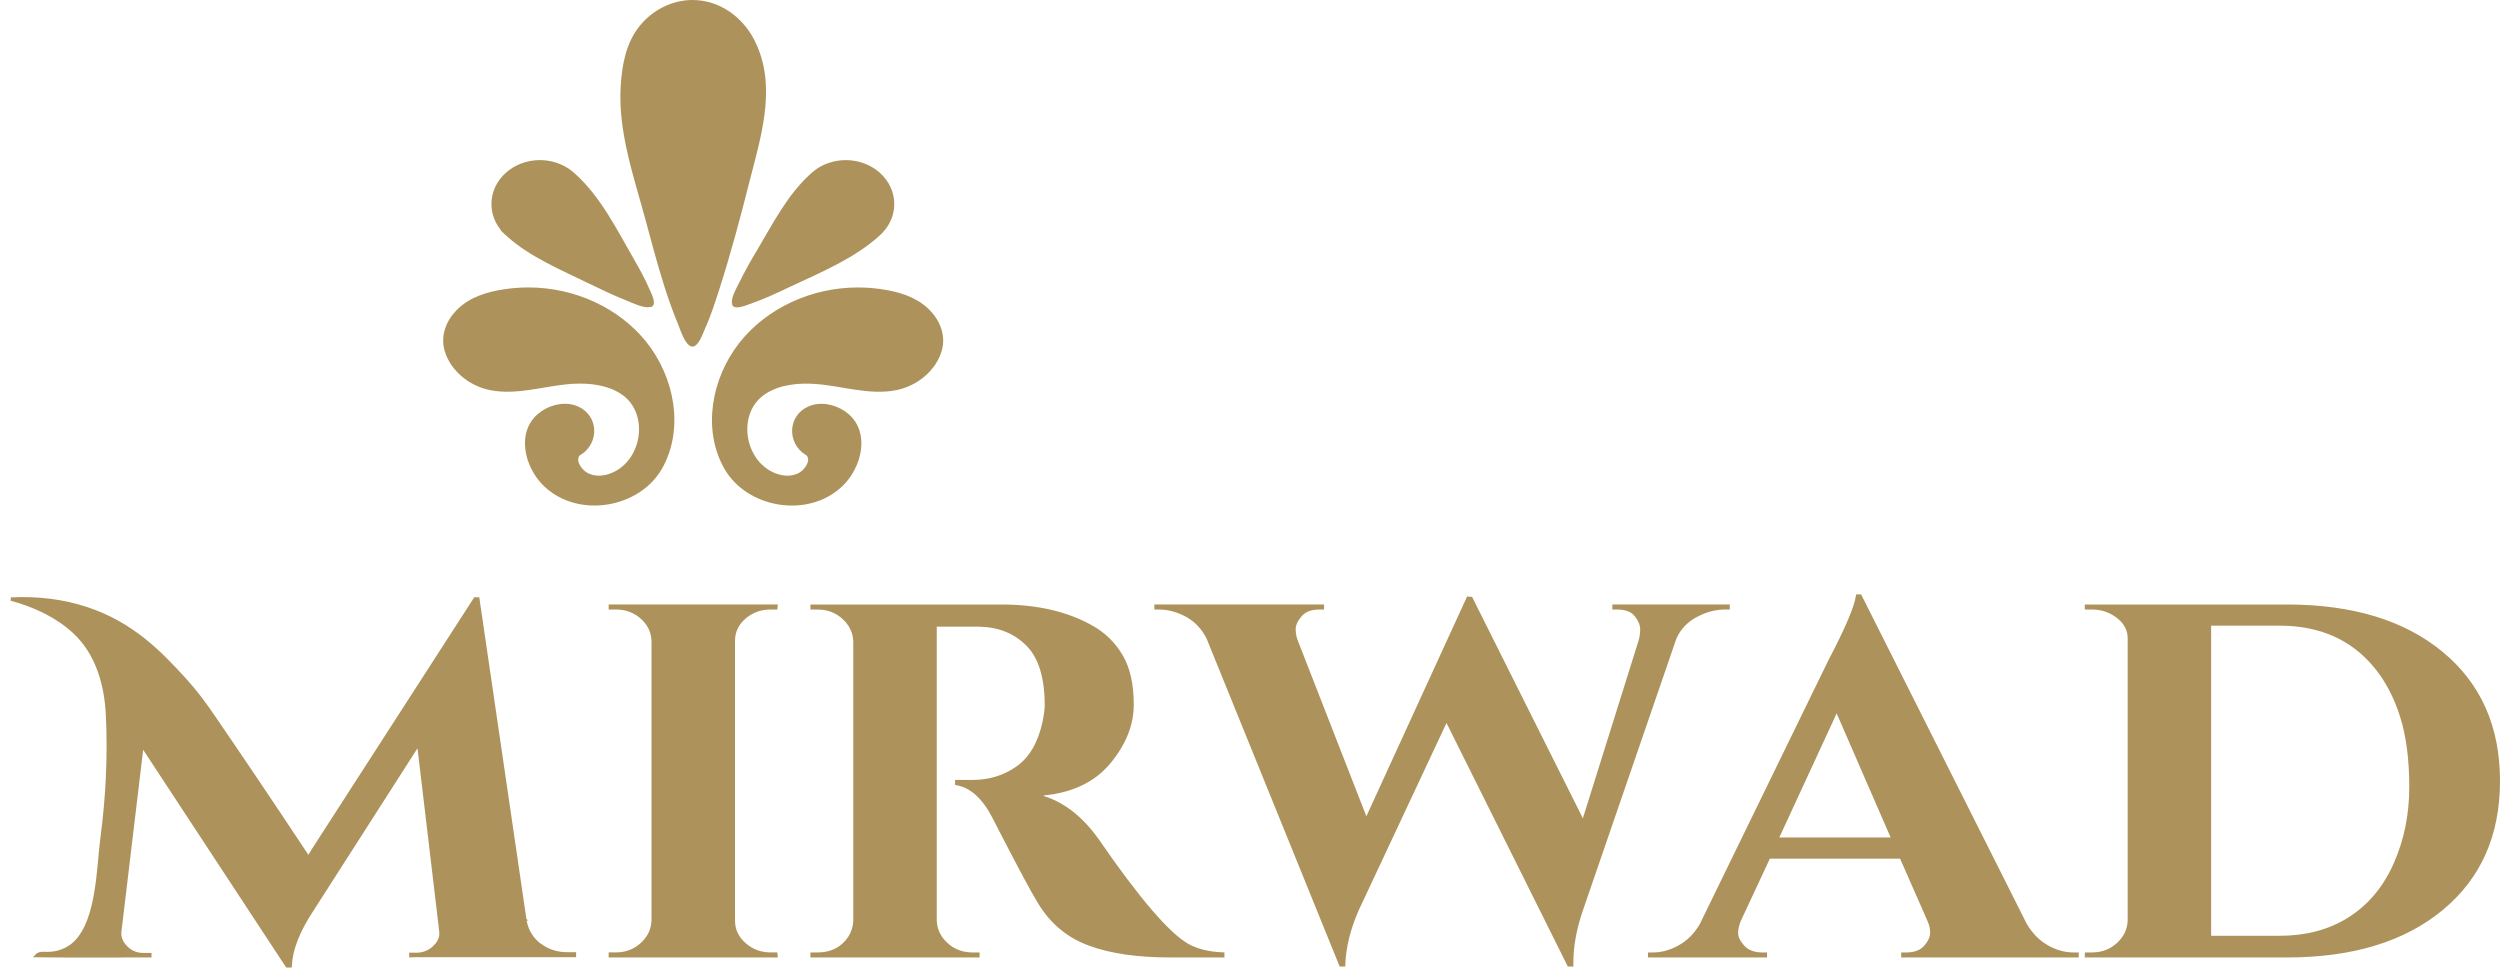 <svg xmlns="http://www.w3.org/2000/svg" fill="none" viewBox="0 0 739 286" height="286" width="739">
<path stroke="#AD935B" fill="#AD935B" d="M193.086 189.394C192.97 186.669 191.831 184.351 189.707 182.479C187.583 180.606 185.021 179.672 182.057 179.672H180.42V179.183H229.377L229.323 179.672H227.799C224.827 179.672 222.244 180.605 220.067 182.474C217.882 184.35 216.77 186.677 216.77 189.414V272.141C216.77 274.877 217.881 277.223 220.062 279.147C222.238 281.074 224.824 282.031 227.799 282.031H229.323L229.377 282.521H180.42V282.031H182.057C185.025 282.031 187.589 281.067 189.712 279.143C191.832 277.222 192.97 274.893 193.086 272.161V189.394Z"></path>
<path stroke="#AD935B" fill="#AD935B" d="M252.73 189.549C252.615 186.825 251.476 184.489 249.356 182.568C247.233 180.644 244.669 179.679 241.701 179.679H240.064V179.19H295.991C306.557 179.19 315.463 181.27 322.722 185.388L322.724 185.389C326.372 187.431 329.275 190.276 331.423 193.924C333.555 197.547 334.642 202.316 334.642 208.275C334.642 214.151 332.388 219.829 327.844 225.32C323.336 230.763 316.785 233.896 308.111 234.681L308.015 235.658C314.236 237.504 319.739 241.787 324.521 248.577V248.578C330.449 257.182 335.613 264.055 340.015 269.191C344.407 274.316 348.071 277.75 351.003 279.433L351.009 279.436C353.837 281.013 357.328 281.862 361.445 282.014V282.521H345.827C336.32 282.521 328.46 281.39 322.223 279.125V279.124C316.019 276.879 311.144 272.931 307.586 267.257L307.585 267.255L307.168 266.582C305.237 263.404 301.67 256.782 296.471 246.702L293.955 241.803C290.951 235.874 287.251 232.399 282.823 231.616V231.054H287.427C292.463 231.054 296.927 229.685 300.798 226.94C304.711 224.165 307.313 219.668 308.646 213.523L308.646 213.52C309.087 211.423 309.314 209.744 309.314 208.501C309.314 200.302 307.495 194.255 303.743 190.488V190.487C300.024 186.76 295.23 184.853 289.417 184.751H276.406V272.168C276.515 274.722 277.521 276.935 279.394 278.785L279.78 279.15C281.904 281.081 284.461 282.039 287.436 282.039H289.072V282.528H240.064V282.039H241.701C245.809 282.039 248.983 280.419 251.165 277.194L251.17 277.187L251.174 277.181C252.096 275.718 252.615 274.097 252.729 272.329L252.73 272.313V189.549Z"></path>
<path stroke="#AD935B" fill="#AD935B" d="M434.832 176.925L467.448 242.112L468.002 243.22L468.373 242.038L484.82 189.571L484.822 189.565C485.165 188.425 485.336 187.234 485.336 185.996C485.336 184.654 484.746 183.278 483.666 181.887C482.495 180.379 480.585 179.68 478.087 179.68H477.108V179.189H510.82V179.68H509.839C507.043 179.68 504.23 180.431 501.412 181.914H501.401L501.29 181.973C498.401 183.52 496.316 185.738 495.063 188.627L495.055 188.645L495.049 188.663L467.415 269.006V269.007C465.538 274.509 464.592 279.636 464.592 284.369V285.209H463.758L428.035 213.492L427.574 212.566L427.134 213.503L401.144 268.949L401.138 268.961C398.674 274.598 397.349 280.018 397.168 285.209H396.343L357.157 188.638L357.149 188.62L357.141 188.604L356.857 188.056C355.499 185.542 353.663 183.581 351.346 182.193L350.842 181.904C348.139 180.429 345.372 179.68 342.54 179.68H341.724V179.189H390.896V179.68H389.917C387.516 179.68 385.627 180.386 384.355 181.868C383.163 183.256 382.504 184.638 382.504 185.996C382.504 187.249 382.735 188.452 383.196 189.603V189.604L403.432 241.475L403.861 242.574L404.353 241.501L433.983 176.839L434.832 176.925Z"></path>
<path stroke="#AD935B" fill="#AD935B" d="M549.841 176.211L598.559 273.117L598.564 273.129L598.571 273.141C600.205 275.989 602.265 278.17 604.76 279.658V279.672L605.012 279.816C607.601 281.302 610.27 282.046 612.995 282.046H613.975V282.535H562.493V282.046H563.473C565.974 282.046 567.922 281.344 569.198 279.857C570.39 278.469 571.049 277.087 571.049 275.729C571.049 274.459 570.756 273.196 570.181 271.945L562.122 253.618L561.99 253.319H522.854L522.719 253.607L514.162 271.943L514.158 271.951L514.155 271.959C513.587 273.298 513.293 274.585 513.293 275.807C513.293 277.127 513.987 278.484 515.229 279.865C516.559 281.343 518.523 282.046 521.026 282.046H521.842V282.535H487.638V282.046H488.617C491.241 282.046 493.845 281.323 496.429 279.898L496.428 279.897C499.045 278.459 501.19 276.299 502.873 273.452L502.883 273.434L502.892 273.416L540.884 195.471C543.467 190.545 545.449 186.444 546.827 183.171C548.082 180.192 548.851 177.863 549.106 176.211H549.841ZM542.461 210.676L525.513 247.339L525.185 248.049H559.632L559.328 247.349L543.373 210.685L542.929 209.664L542.461 210.676Z"></path>
<path stroke="#AD935B" fill="#AD935B" d="M675.989 179.19C695.325 179.19 710.552 183.837 721.733 193.083C732.903 202.32 738.5 214.89 738.5 230.859C738.5 246.827 732.903 259.398 721.733 268.634C710.552 277.88 695.325 282.528 675.989 282.528H616.774V282.039H618.411C621.379 282.039 623.943 281.074 626.066 279.15C628.186 277.229 629.325 274.9 629.44 272.168V188.677C629.44 186.116 628.277 183.962 626.035 182.244C623.809 180.537 621.259 179.679 618.411 179.679H616.774V179.19H675.989ZM653.116 277.116H673.853C681.575 277.116 688.32 275.373 694.05 271.864L694.601 271.519C700.454 267.786 704.93 262.414 708.034 255.426C711.133 248.449 712.68 240.846 712.68 232.639C712.68 224.462 711.769 217.478 709.94 211.699C708.116 205.93 705.536 201.033 702.201 196.997H702.2C695.299 188.627 685.828 184.446 673.853 184.446H653.116V277.116Z"></path>
<path stroke="#AD935B" fill="#AD935B" d="M3.261 177.08C11.362 176.689 18.722 177.667 25.436 179.86C39.088 184.32 47.365 193.049 54 200.244C58.28 204.891 60.934 208.732 62.942 211.657C69.83 221.706 79.27 235.621 90.721 252.939L91.143 253.576L91.558 252.935C91.702 252.712 91.847 252.488 91.992 252.264C92.137 252.041 92.282 251.818 92.427 251.594L92.507 251.47V251.405C95.796 246.309 107.737 227.796 118.897 210.49C124.524 201.765 129.952 193.347 133.974 187.111C135.985 183.993 137.644 181.419 138.801 179.626C139.379 178.729 139.832 178.027 140.14 177.549C140.277 177.337 140.386 177.169 140.464 177.047H141.238L141.872 181.366C143.285 190.97 146.612 213.681 149.586 233.992C151.073 244.147 152.472 253.703 153.499 260.719C154.012 264.227 154.432 267.101 154.725 269.097C154.871 270.095 154.985 270.875 155.062 271.404C155.101 271.668 155.13 271.87 155.15 272.006C155.16 272.075 155.168 272.126 155.173 272.161C155.175 272.178 155.177 272.191 155.179 272.2C155.179 272.204 155.179 272.207 155.18 272.21L155.181 272.212C155.181 272.212 155.181 272.213 155.676 272.14L155.181 272.213L155.183 272.223L155.185 272.233C155.323 272.963 155.518 273.658 155.763 274.315V274.316C156.525 276.342 157.789 278.031 159.557 279.35L160.016 279.693L160.028 279.669C162.252 281.196 164.808 281.967 167.668 281.967H169.799V282.457H122.543L122.533 282.458C122.175 282.472 121.821 282.481 121.464 282.491V282.457H121.452C121.452 282.4 121.451 282.342 121.45 282.284C121.45 282.228 121.45 282.171 121.45 282.117H123.428L123.441 282.116C125.431 282.01 127.129 281.273 128.533 279.887L128.532 279.886C129.583 278.858 130.206 277.701 130.347 276.437V276.436C130.391 276.03 130.381 275.612 130.32 275.19L123.911 221.126L123.747 219.739L122.993 220.915L92.083 269.176C88.126 275.18 85.999 280.627 85.763 285.5H84.869C84.79 285.38 84.681 285.213 84.542 285.003C84.232 284.531 83.777 283.84 83.198 282.96C82.041 281.2 80.388 278.686 78.406 275.669C74.442 269.635 69.157 261.59 63.873 253.545C58.589 245.5 53.305 237.454 49.343 231.421C47.362 228.404 45.71 225.889 44.555 224.13C43.977 223.25 43.523 222.558 43.213 222.087C43.058 221.851 42.939 221.67 42.859 221.548C42.819 221.488 42.789 221.441 42.769 221.41C42.759 221.395 42.751 221.383 42.746 221.376L42.738 221.364L41.986 220.218L41.824 221.579L35.413 275.2C35.169 276.969 35.793 278.586 37.196 280.016C38.604 281.451 40.321 282.18 42.32 282.18H44.286V282.521C33.146 282.524 22.005 282.619 10.875 282.478C10.902 282.447 10.931 282.415 10.964 282.384C11.169 282.19 11.463 282.032 11.774 281.952C12.457 281.775 13.144 281.86 14.016 281.868H14.017C16.996 281.896 19.981 280.776 22.071 278.823L22.27 278.631C25.724 275.226 27.398 269.566 28.363 263.8C28.848 260.904 29.159 257.951 29.418 255.199C29.678 252.439 29.885 249.895 30.165 247.785C31.773 235.72 32.37 223.533 31.789 211.379C31.371 202.615 28.925 193.203 21.851 186.692C16.761 182.012 10.135 178.936 3.261 177.08Z"></path>
<path stroke="#AD935B" fill="#AD935B" d="M253.592 85.474C255.947 85.474 258.256 85.65 260.51 85.98V85.979C265.541 86.723 270.281 88.158 273.844 91.418L274.185 91.738C277.455 94.915 279.101 99.245 277.926 103.444C276.348 109.068 270.983 113.66 264.724 114.863H264.723C260.869 115.606 256.991 115.305 253.07 114.733C249.179 114.165 245.188 113.318 241.261 113.018C236.044 112.618 230.225 113.158 225.804 116.137L225.803 116.138C221.391 119.116 219.819 124.399 220.596 129.312C221.374 134.226 224.516 138.877 229.659 140.596C232.262 141.466 235.465 141.355 237.575 139.358C238.147 138.817 238.783 138.013 239.129 137.139C239.477 136.263 239.563 135.217 238.846 134.343L238.802 134.29L238.745 134.25L237.428 133.336C232.9 129.43 233.975 122.149 240.102 120.257C243.639 119.168 247.801 120.438 250.478 122.747C253.592 125.437 254.522 129.221 253.99 133.028C253.456 136.846 251.453 140.639 248.774 143.239V143.24C243.825 148.048 236.888 149.675 230.354 148.65C223.817 147.624 217.746 143.953 214.526 138.246C208.121 126.893 210.823 112.138 218.787 101.853L219.169 101.367C227.108 91.471 240.057 85.474 253.592 85.474Z"></path>
<path stroke="#AD935B" fill="#AD935B" d="M156.215 85.467C169.758 85.467 182.699 91.464 190.638 101.36C198.896 111.662 201.788 126.706 195.281 138.239C192.065 143.946 185.996 147.617 179.459 148.643C172.925 149.668 165.986 148.041 161.033 143.232H161.032C158.353 140.628 156.349 136.833 155.814 133.016C155.281 129.209 156.21 125.427 159.328 122.741V122.74C162.005 120.431 166.167 119.161 169.704 120.249V120.25C175.833 122.143 176.907 129.419 172.374 133.331L171.062 134.243L171.005 134.283L170.96 134.336C170.243 135.21 170.33 136.256 170.678 137.132C170.981 137.897 171.506 138.608 172.016 139.136L172.232 139.351C174.342 141.348 177.544 141.459 180.147 140.589H180.148C185.291 138.869 188.433 134.219 189.211 129.305C189.988 124.391 188.416 119.109 184.003 116.131V116.13L183.584 115.858C179.494 113.294 174.312 112.696 169.528 112.948L168.545 113.011C164.618 113.311 160.63 114.158 156.74 114.726C152.82 115.298 148.941 115.599 145.083 114.856C138.816 113.652 133.45 109.062 131.88 103.438V103.437C130.741 99.369 132.245 95.178 135.319 92.033L135.622 91.731C139.212 88.245 144.103 86.74 149.295 85.972L149.296 85.973C151.551 85.643 153.86 85.467 156.215 85.467Z"></path>
<path stroke="#AD935B" fill="#AD935B" d="M240.83 50.979C246.185 46.679 254.342 46.782 259.562 51.286L259.809 51.504C264.992 56.194 265.184 63.675 260.391 68.571C260.204 68.761 260.008 68.947 259.809 69.127L259.789 69.145C259.731 69.203 259.666 69.263 259.602 69.316L259.591 69.323L259.581 69.332L259.55 69.361C259.546 69.364 259.543 69.368 259.54 69.37C259.539 69.371 259.537 69.372 259.536 69.373L259.535 69.374V69.375L259.518 69.39L259.502 69.407L259.417 69.488C252.467 75.779 242.741 79.946 233.857 84.078L232.093 84.905C228.749 86.481 225.39 88.037 221.896 89.247H221.895C221.313 89.45 220.3 89.874 219.256 90.142C218.739 90.274 218.25 90.357 217.841 90.356C217.422 90.354 217.165 90.263 217.024 90.136C217.01 90.123 216.995 90.104 216.977 90.058C216.952 89.997 216.939 89.938 216.905 89.811C216.706 89.035 216.963 87.989 217.443 86.845C217.923 85.702 218.53 84.656 218.952 83.779L218.955 83.78C220.589 80.397 222.489 77.106 224.43 73.838L224.431 73.839C228.912 66.31 233.208 57.858 239.821 51.865L239.82 51.864C239.849 51.841 239.874 51.821 239.888 51.809C239.912 51.787 239.917 51.782 239.92 51.78L239.938 51.768L239.954 51.752L239.985 51.724L240.024 51.689L240.035 51.679L240.046 51.668C240.097 51.616 240.148 51.569 240.212 51.511C240.374 51.364 240.546 51.222 240.728 51.072L240.736 51.065L240.744 51.057C240.76 51.043 240.778 51.027 240.796 51.011C240.808 51 240.819 50.989 240.83 50.979Z"></path>
<path stroke="#AD935B" fill="#AD935B" d="M149.803 51.504C155.004 46.785 163.347 46.604 168.786 50.977C168.996 51.146 169.2 51.324 169.398 51.504L169.408 51.513L169.418 51.521C169.483 51.574 169.548 51.633 169.606 51.692L169.615 51.7L169.625 51.709L169.656 51.737V51.739C169.66 51.742 169.665 51.746 169.668 51.748L169.672 51.752H169.673L169.689 51.768L169.707 51.781C169.733 51.8 169.757 51.822 169.797 51.858V51.859C177.198 58.572 181.933 68.141 186.805 76.605C188.544 79.635 190.259 82.675 191.592 85.835L191.593 85.836C191.82 86.373 192.283 87.278 192.576 88.217C192.721 88.681 192.808 89.11 192.807 89.462C192.805 89.814 192.715 90.019 192.586 90.136C192.569 90.151 192.54 90.171 192.475 90.192C192.399 90.216 192.323 90.23 192.188 90.259C191.284 90.451 190.092 90.202 188.83 89.768C187.564 89.332 186.391 88.774 185.433 88.396C181.695 86.914 178.062 85.191 174.455 83.433C166.165 79.382 156.846 75.492 150.23 69.515H150.27L149.309 68.645C149.268 68.608 149.3 68.636 149.258 68.598C149.239 68.581 149.25 68.591 149.231 68.575C149.203 68.549 149.247 68.588 149.219 68.563H149.22C144.434 63.666 144.621 56.198 149.802 51.504H149.803Z"></path>
<path stroke="#AD935B" fill="#AD935B" d="M204.688 0.5C212.522 0.5 218.876 5.351 222.252 11.515L222.569 12.115C222.847 12.666 223.108 13.225 223.354 13.79V13.789C226.136 20.234 226.371 27.006 225.487 33.821C224.602 40.649 222.603 47.467 220.94 54.032C218.288 64.505 215.488 74.963 212.189 85.269C210.882 89.356 209.543 93.457 207.771 97.371C207.503 97.959 207.09 99.107 206.497 100.175C206.205 100.701 205.89 101.165 205.562 101.492C205.231 101.823 204.943 101.959 204.696 101.959C204.391 101.959 204.031 101.769 203.621 101.314C203.22 100.87 202.839 100.244 202.491 99.551C201.973 98.518 201.573 97.437 201.285 96.667H201.322L201.032 95.974C197.921 88.538 195.628 80.776 193.499 73L191.401 65.231C187.862 52.099 183.095 38.795 183.988 25.298C184.394 19.142 185.522 12.753 189.62 7.795C193.177 3.498 198.694 0.5 204.688 0.5Z"></path>
</svg>
